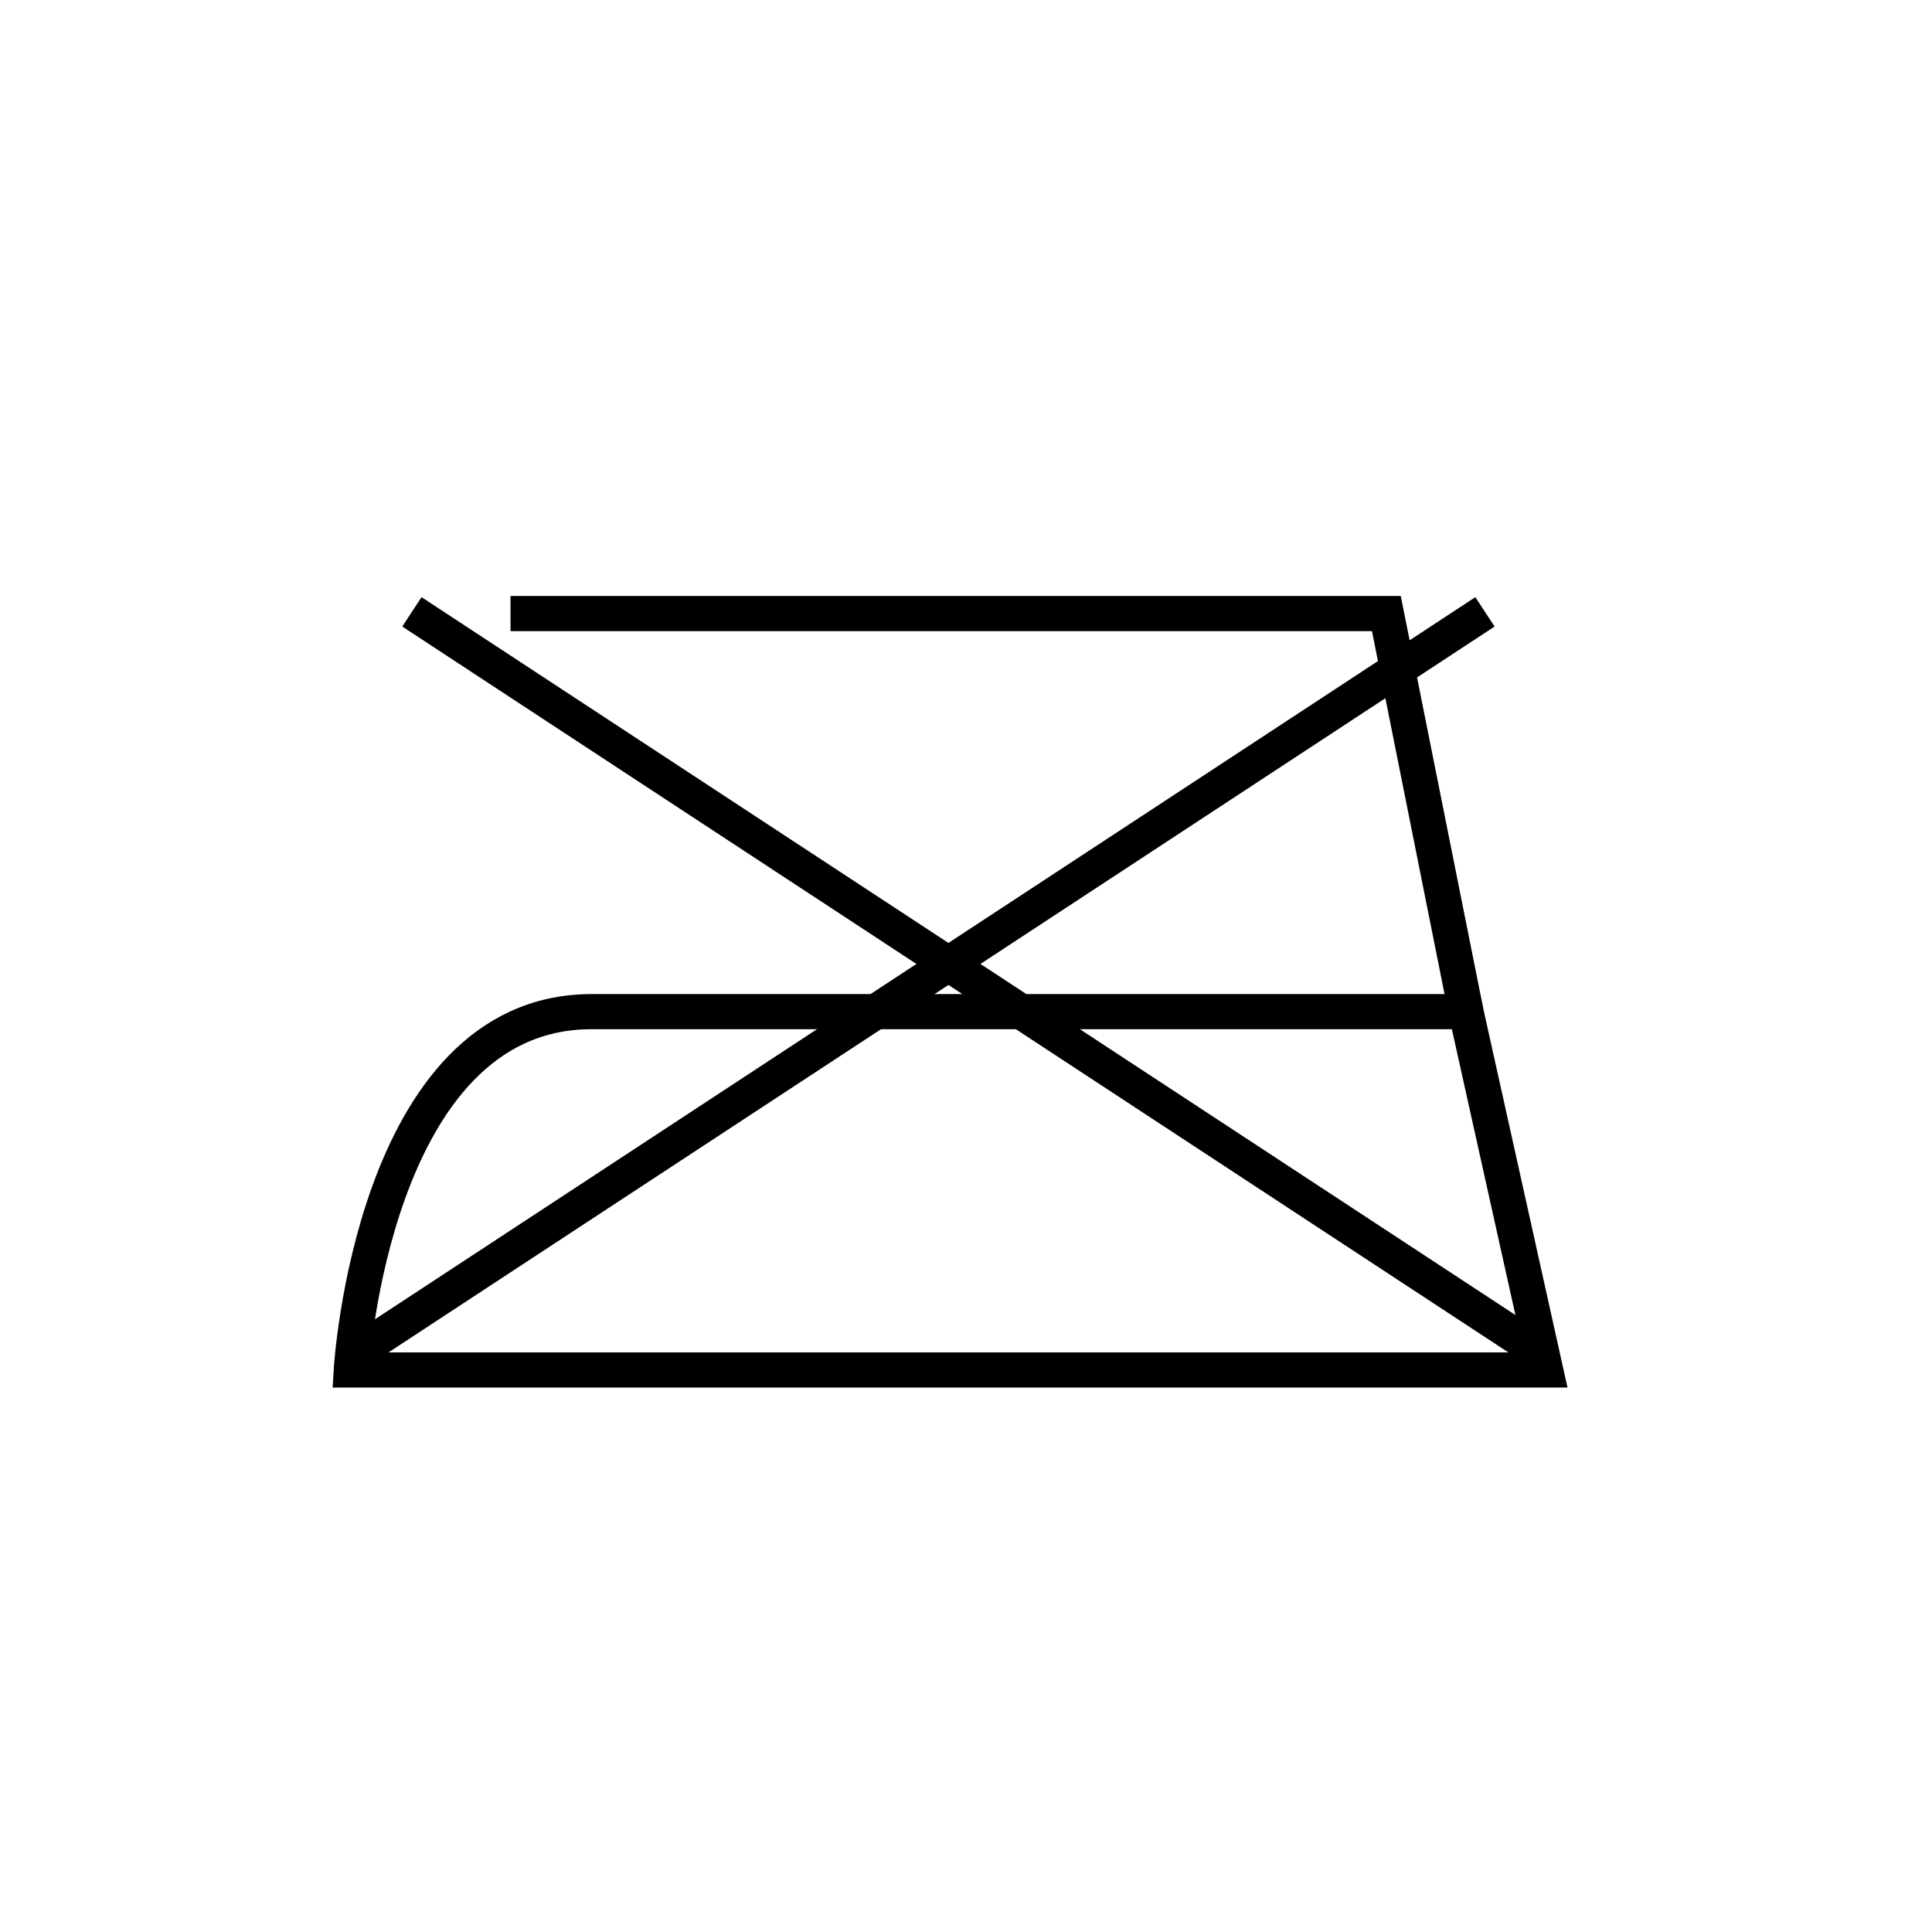 <svg width="55" height="55" viewBox="0 0 55 55" fill="none" xmlns="http://www.w3.org/2000/svg">
<path d="M16.8 28.8H41.733L44 39H10C10 39 10.604 28.839 16.8 28.8Z" stroke="black"/>
<path d="M41.733 28.8L39.467 17.467H14.533" stroke="black"/>
<line x1="42.274" y1="17.418" x2="10.274" y2="38.418" stroke="black"/>
<line x1="43.726" y1="38.418" x2="11.726" y2="17.418" stroke="black"/>
</svg>
